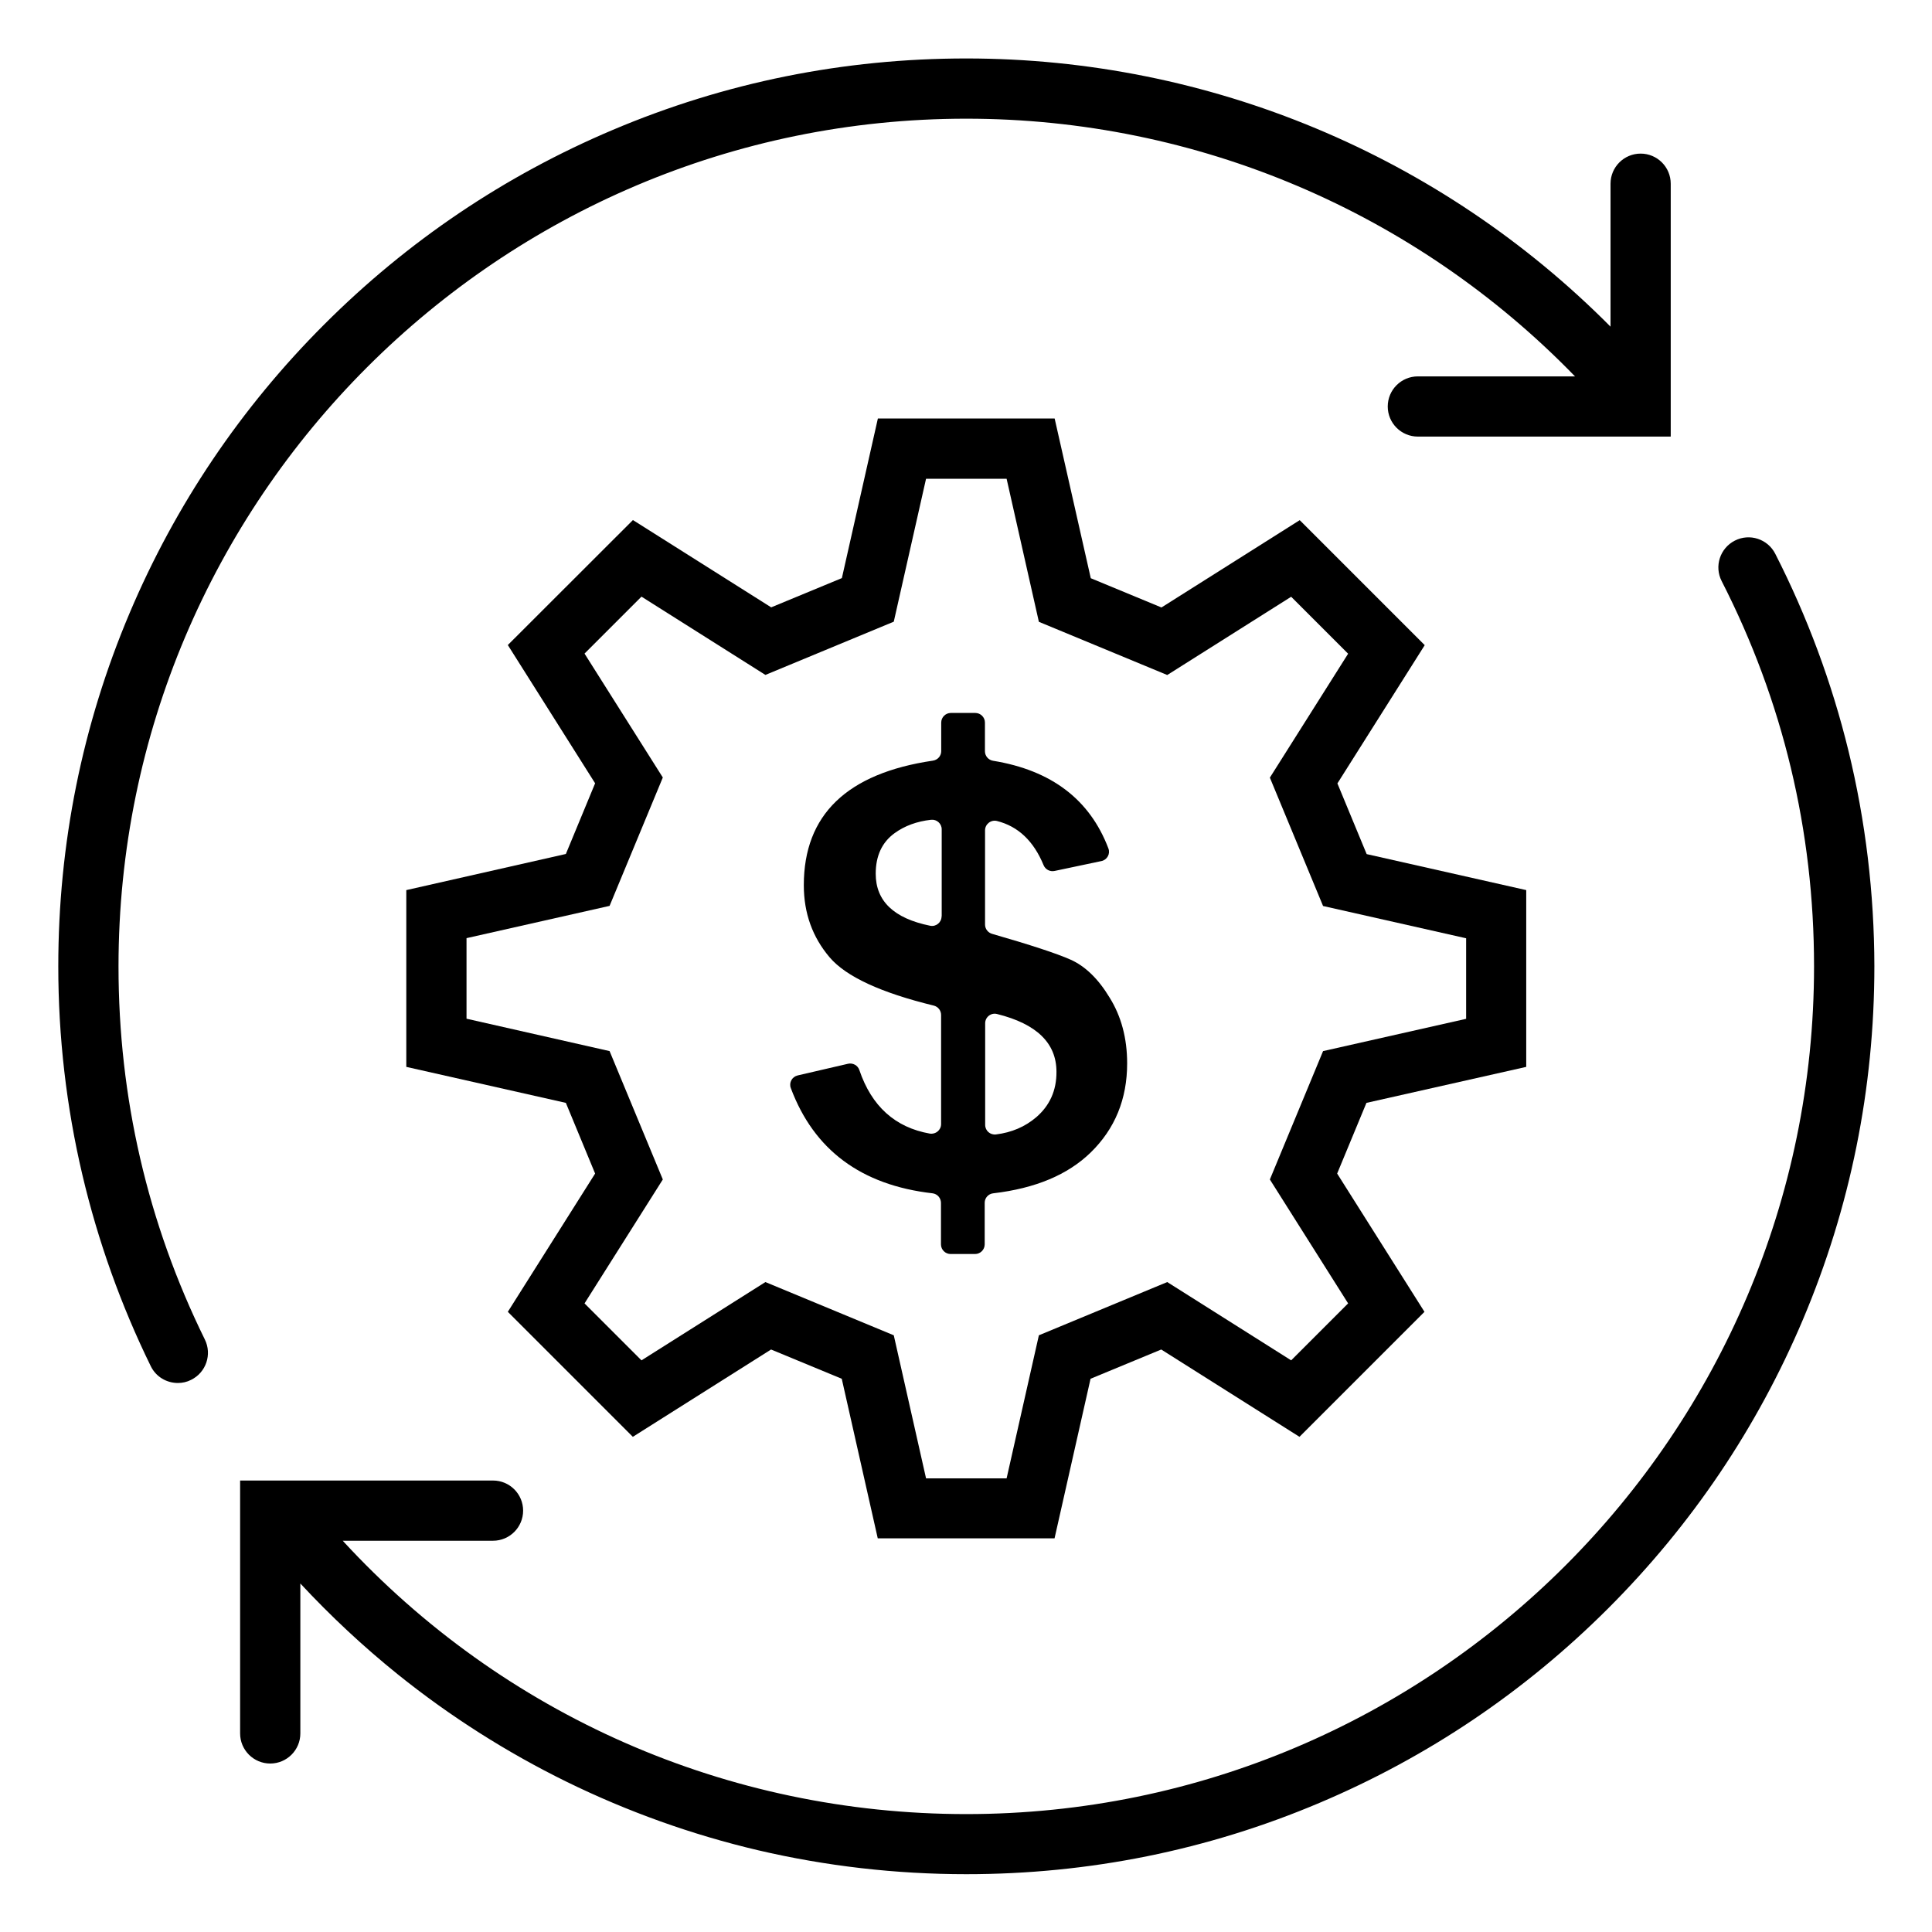<svg xmlns="http://www.w3.org/2000/svg" xmlns:xlink="http://www.w3.org/1999/xlink" width="400" viewBox="0 0 300 300" height="400" preserveAspectRatio="xMidYMid meet"><defs><clipPath id="77137ff5b3"><path d="M 37 83 L 291.051 83 L 291.051 291.051 L 37 291.051 Z M 37 83 " clip-rule="nonzero"></path></clipPath><clipPath id="9309471910"><path d="M 9.051 9.051 L 260 9.051 L 260 215 L 9.051 215 Z M 9.051 9.051 " clip-rule="nonzero"></path></clipPath></defs><g clip-path="url(#77137ff5b3)"><path fill="#000000" d="M 287.031 116.598 C 284.449 106.016 280.617 95.711 275.66 85.988 C 274.484 83.688 271.68 82.773 269.379 83.949 C 267.078 85.129 266.164 87.934 267.34 90.234 C 276.859 108.855 281.684 128.996 281.684 150.051 C 281.684 222.641 222.633 281.691 150.043 281.691 C 112.926 281.691 78.125 266.32 53.219 239.246 L 76.555 239.246 C 79.137 239.246 81.23 237.152 81.23 234.57 C 81.23 231.988 79.137 229.895 76.555 229.895 L 37.285 229.895 L 37.285 269.164 C 37.285 271.746 39.383 273.84 41.961 273.84 C 44.543 273.84 46.637 271.746 46.637 269.164 L 46.637 245.883 C 51.348 250.949 56.414 255.684 61.801 260.02 C 69.898 266.527 78.703 272.117 88 276.68 C 97.461 281.316 107.445 284.891 117.691 287.301 C 128.238 289.77 139.121 291.023 150.043 291.023 C 169.078 291.023 187.535 287.301 204.922 279.934 C 221.715 272.828 236.785 262.676 249.746 249.719 C 262.703 236.758 272.855 221.688 279.961 204.895 C 287.312 187.504 291.051 169.051 291.051 150.012 C 291.031 138.758 289.688 127.48 287.031 116.598 Z M 287.031 116.598 " fill-opacity="1" fill-rule="nonzero"></path></g><g clip-path="url(#9309471910)"><path fill="#000000" d="M 18.402 150.07 C 18.402 77.48 77.453 18.43 150.043 18.43 C 185.832 18.43 219.809 32.922 244.566 58.445 L 220.164 58.445 C 217.582 58.445 215.488 60.539 215.488 63.121 C 215.488 65.699 217.582 67.793 220.164 67.793 L 259.43 67.793 L 259.43 28.527 C 259.43 25.945 257.336 23.852 254.758 23.852 C 252.176 23.852 250.082 25.945 250.082 28.527 L 250.082 50.723 C 223.68 24.133 187.797 9.078 150.043 9.078 C 131.008 9.078 112.551 12.801 95.16 20.168 C 78.367 27.273 63.297 37.426 50.34 50.387 C 37.398 63.324 27.227 78.414 20.121 95.207 C 12.773 112.578 9.051 131.035 9.051 150.07 C 9.051 160.988 10.305 171.871 12.789 182.418 C 15.203 192.668 18.773 202.672 23.41 212.133 C 24.215 213.797 25.879 214.75 27.621 214.75 C 28.312 214.75 29.023 214.602 29.676 214.262 C 31.996 213.121 32.949 210.316 31.809 208 C 22.906 189.898 18.402 170.395 18.402 150.07 Z M 18.402 150.07 " fill-opacity="1" fill-rule="nonzero"></path></g><path fill="#000000" d="M 236.992 165.664 L 236.992 138.215 L 212.215 132.625 L 207.672 121.648 L 221.23 100.18 L 201.82 80.77 L 180.352 94.328 L 169.375 89.785 L 163.766 64.988 L 136.316 64.988 L 130.727 89.766 L 119.75 94.309 L 98.281 80.754 L 78.855 100.16 L 92.41 121.629 L 87.867 132.605 L 63.09 138.215 L 63.09 165.664 L 87.867 171.254 L 92.41 182.23 L 78.855 203.699 L 98.266 223.109 L 119.73 209.551 L 130.707 214.094 L 136.297 238.871 L 163.75 238.871 L 169.34 214.094 L 180.316 209.551 L 201.781 223.109 L 221.191 203.699 L 207.633 182.23 L 212.18 171.254 Z M 209.336 202.391 L 200.492 211.234 L 181.25 199.078 L 161.316 207.344 L 156.305 229.559 L 143.797 229.559 L 138.785 207.344 L 118.852 199.078 L 99.609 211.234 L 90.766 202.391 L 102.922 183.148 L 94.656 163.215 L 72.441 158.184 L 72.441 145.676 L 94.656 140.664 L 102.922 120.73 L 90.766 101.488 L 99.609 92.645 L 118.852 104.801 L 138.785 96.535 L 143.797 74.34 L 156.305 74.34 L 161.316 96.555 L 181.25 104.816 L 200.492 92.664 L 209.336 101.508 L 197.184 120.75 L 205.445 140.684 L 227.66 145.695 L 227.66 158.203 L 205.445 163.215 L 197.184 183.148 Z M 209.336 202.391 " fill-opacity="1" fill-rule="nonzero"></path><path fill="#000000" d="M 166.215 149.004 C 164.066 148.051 160.008 146.723 154.043 145.004 C 153.406 144.816 152.957 144.234 152.957 143.562 L 152.957 128.941 C 152.957 127.984 153.855 127.258 154.793 127.48 C 158.102 128.305 160.512 130.605 162.047 134.344 C 162.328 135.016 163.039 135.391 163.75 135.242 L 171.023 133.707 C 171.918 133.52 172.441 132.586 172.105 131.727 C 169.227 124.152 163.262 119.609 154.211 118.133 C 153.48 118.02 152.941 117.383 152.941 116.656 L 152.941 112.203 C 152.941 111.383 152.266 110.707 151.445 110.707 L 147.648 110.707 C 146.824 110.707 146.152 111.383 146.152 112.203 L 146.152 116.637 C 146.152 117.383 145.609 118 144.863 118.113 C 131.512 120.078 124.816 126.527 124.816 137.449 C 124.816 141.805 126.164 145.527 128.836 148.668 C 131.398 151.66 136.785 154.145 144.992 156.148 C 145.668 156.316 146.133 156.914 146.133 157.605 L 146.133 174.547 C 146.133 175.48 145.293 176.172 144.375 176.023 C 138.992 175.07 135.344 171.781 133.438 166.152 C 133.195 165.422 132.426 165.012 131.68 165.18 L 123.863 166.992 C 122.984 167.199 122.48 168.113 122.797 168.957 C 126.387 178.566 133.719 184.027 144.805 185.297 C 145.555 185.391 146.113 186.027 146.113 186.793 L 146.113 193.227 C 146.113 194.051 146.789 194.723 147.609 194.723 L 151.406 194.723 C 152.23 194.723 152.902 194.051 152.902 193.227 L 152.902 186.777 C 152.902 186.008 153.48 185.375 154.23 185.297 C 160.773 184.531 165.805 182.418 169.359 178.961 C 173.137 175.277 175.023 170.656 175.023 165.121 C 175.023 161.215 174.105 157.793 172.293 154.895 C 170.535 151.977 168.496 150.016 166.215 149.004 Z M 146.207 142.289 C 146.207 143.227 145.348 143.938 144.434 143.75 C 138.805 142.609 135.98 139.918 135.98 135.672 C 135.98 132.902 136.953 130.793 138.914 129.371 C 140.488 128.23 142.375 127.539 144.582 127.293 C 145.461 127.199 146.227 127.895 146.227 128.773 L 146.227 142.289 Z M 160.887 173.5 C 159.148 174.977 157.074 175.855 154.66 176.156 C 153.762 176.266 152.977 175.574 152.977 174.676 L 152.977 158.895 C 152.977 157.922 153.895 157.211 154.828 157.457 C 160.98 158.988 164.047 161.98 164.047 166.43 C 164.066 169.328 163 171.688 160.887 173.5 Z M 160.887 173.5 " fill-opacity="1" fill-rule="nonzero"></path></svg>